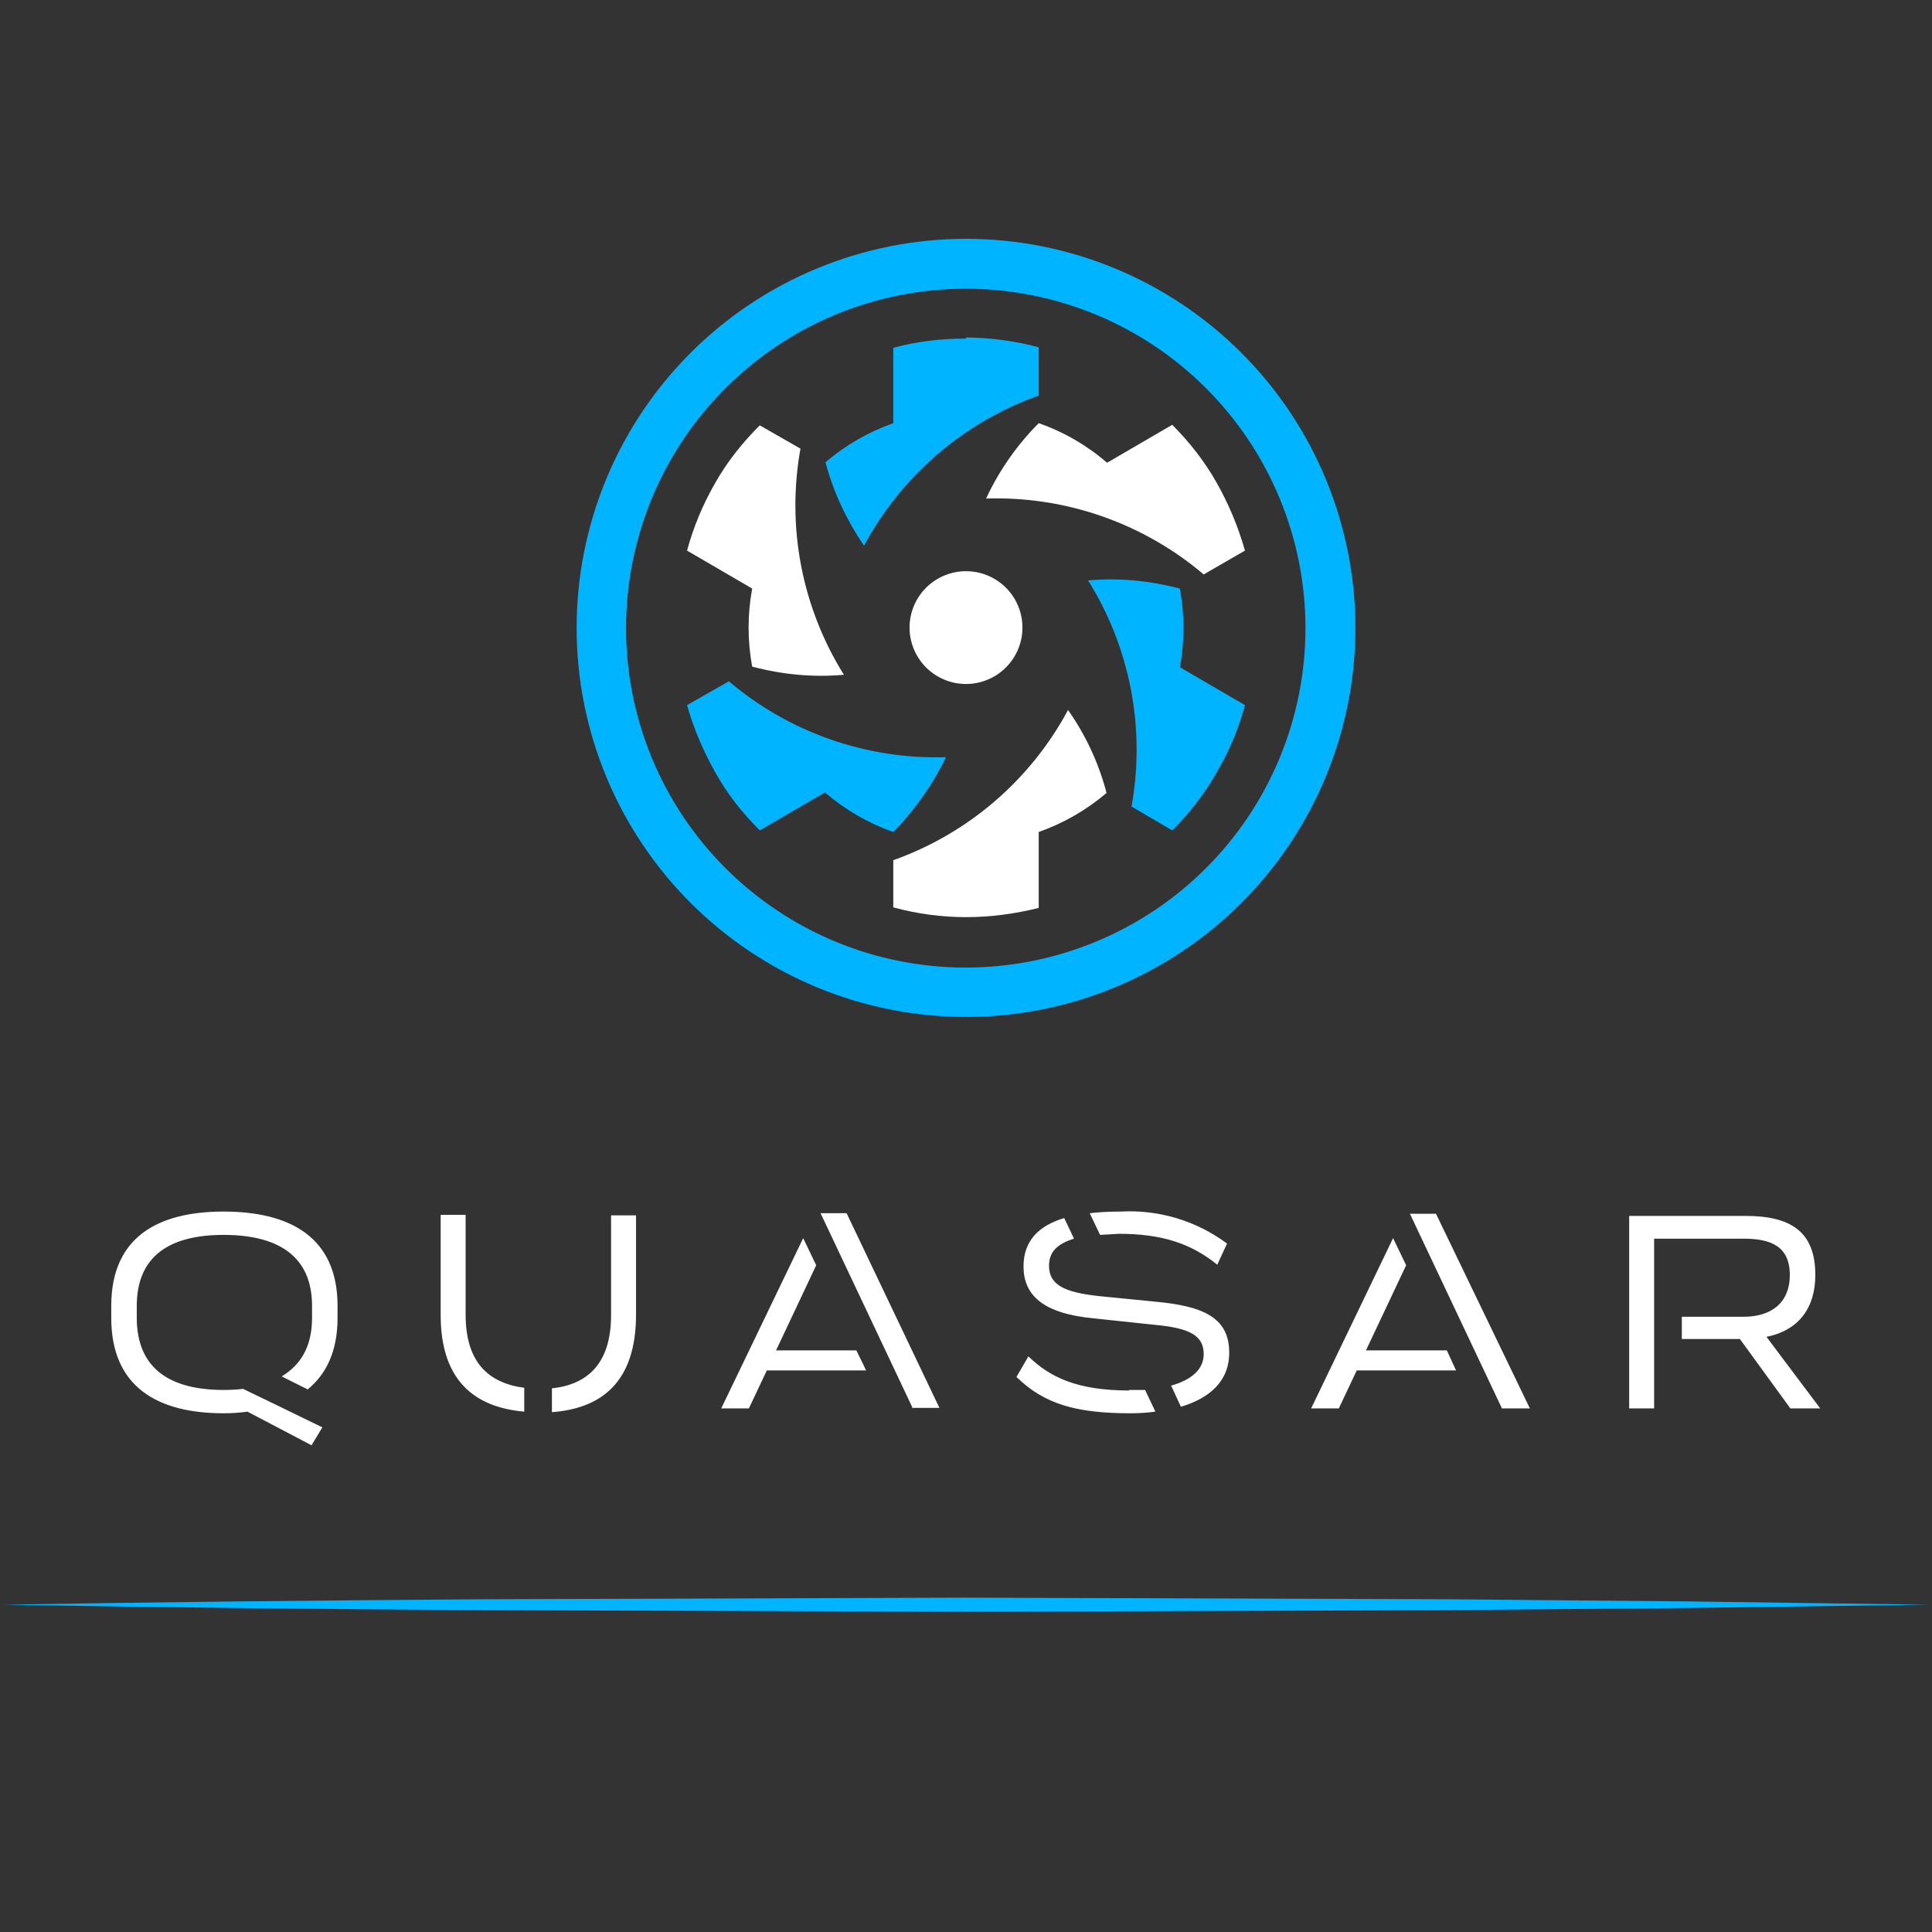 <svg xmlns="http://www.w3.org/2000/svg" xmlns:xlink="http://www.w3.org/1999/xlink" width="500" viewBox="0 0 375 375" height="500" preserveAspectRatio="xMidYMid meet"><rect x="0" y="0" width="375" height="375" fill="#333333" stroke="none"/><defs><clipPath id="28cbf3b82a"><path d="M 22 82 L 353 82 L 353 328.797 L 22 328.797 Z M 22 82 " clip-rule="nonzero"></path></clipPath><clipPath id="e648ed1d50"><path d="M 111 46.047 L 264 46.047 L 264 198 L 111 198 Z M 111 46.047 " clip-rule="nonzero"></path></clipPath></defs><g clip-path="url(#28cbf3b82a)"><path fill="#ffffff" d="M 45.715 365.668 C 45.715 369.668 43.293 372.301 38.238 372.301 L 22.438 372.301 L 22.438 349.145 L 37.605 349.145 C 42.137 349.145 44.137 351.461 44.137 354.617 C 44.137 357.355 42.555 359.25 40.555 359.883 C 43.504 360.301 45.715 362.512 45.715 365.668 Z M 37.289 351.988 L 25.387 351.988 L 25.387 359.25 L 36.867 359.25 C 39.078 359.25 41.082 357.883 41.082 355.25 C 41.082 352.934 39.711 351.988 37.184 351.988 Z M 42.66 365.25 C 42.66 362.828 40.766 361.355 38.449 361.355 L 25.492 361.355 L 25.492 369.457 L 37.816 369.457 C 41.398 369.457 42.66 367.562 42.66 365.25 Z M 80.898 369.457 L 80.898 372.301 L 58.988 372.301 L 58.988 349.145 L 80.688 349.145 L 80.688 351.988 L 62.043 351.988 L 62.043 359.145 L 77.422 359.145 L 77.422 361.566 L 62.043 361.566 L 62.043 369.457 Z M 105.125 363.355 L 105.125 372.301 L 102.176 372.301 L 102.176 363.355 L 90.59 349.25 L 94.172 349.25 L 103.547 360.828 L 112.816 349.25 L 116.398 349.25 L 105.02 363.355 Z M 125.246 361.461 L 125.246 359.988 C 125.246 351.672 130.723 348.727 138.625 348.727 C 146.523 348.727 152.316 351.672 152.316 359.988 L 152.316 361.461 C 152.316 369.773 146.523 372.828 138.625 372.828 C 130.723 372.828 125.246 369.668 125.246 361.461 Z M 149.156 361.461 L 149.156 359.988 C 149.156 353.988 145.051 351.566 138.625 351.566 C 132.305 351.566 128.301 353.988 128.301 359.988 L 128.301 361.461 C 128.301 367.562 132.305 369.984 138.625 369.984 C 144.945 369.984 149.156 367.562 149.156 361.461 Z M 188.344 349.25 L 188.344 372.301 L 185.289 372.301 L 168.645 353.461 L 168.645 372.301 L 165.695 372.301 L 165.695 349.145 L 168.855 349.145 L 185.289 368.09 L 185.289 349.145 L 188.344 349.145 Z M 228.266 359.988 L 228.266 361.355 C 228.266 369.562 222.789 372.301 215.203 372.301 L 203.301 372.301 L 203.301 349.145 L 215.098 349.145 C 222.684 349.145 228.16 352.094 228.16 359.988 Z M 225.105 359.988 C 225.105 354.41 221.629 351.988 215.203 351.988 L 206.355 351.988 L 206.355 369.457 L 215.203 369.457 C 221.523 369.457 225.211 367.355 225.211 361.355 L 225.211 359.988 Z M 278.617 351.988 L 268.398 351.988 L 268.398 372.301 L 265.238 372.301 L 265.238 351.988 L 255.02 351.988 L 255.02 349.25 L 278.617 349.25 Z M 314.852 349.25 L 314.852 372.301 L 311.691 372.301 L 311.691 361.672 L 293.996 361.672 L 293.996 372.195 L 291.047 372.195 L 291.047 349.25 L 293.996 349.25 L 293.996 358.934 L 311.797 358.934 L 311.797 349.25 Z M 351.613 369.457 L 351.613 372.301 L 329.809 372.301 L 329.809 349.145 L 351.512 349.145 L 351.512 351.988 L 332.863 351.988 L 332.863 359.145 L 348.141 359.145 L 348.141 361.566 L 332.863 361.566 L 332.863 369.457 Z M 25.281 404.402 L 25.281 412.082 L 39.922 412.082 L 39.922 414.609 L 25.176 414.609 L 25.176 424.711 L 22.121 424.711 L 22.121 401.559 L 43.188 401.559 L 43.188 404.402 Z M 68.996 416.398 L 58.672 416.398 L 58.672 424.711 L 55.828 424.711 L 55.828 401.559 L 69.84 401.559 C 75.211 401.559 78.266 403.559 78.266 408.715 C 78.266 412.609 76.16 415.348 72.367 416.082 L 78.688 424.711 L 75.211 424.711 L 69.102 416.293 Z M 58.672 413.66 L 69.523 413.66 C 72.789 413.66 75.105 412.082 75.105 408.715 C 75.105 405.242 72.789 404.398 69.523 404.398 L 58.672 404.398 Z M 109.129 420.188 L 93.75 420.188 L 91.645 424.711 L 88.273 424.711 L 99.543 401.348 L 103.23 401.348 L 114.5 424.711 L 111.129 424.711 L 109.023 420.188 Z M 108.074 417.766 L 101.441 404.086 L 95.121 417.766 Z M 156.848 401.664 L 156.848 424.715 L 153.793 424.715 L 153.793 406.609 L 142.941 423.133 L 140.73 423.133 L 129.984 406.715 L 129.984 424.609 L 127.035 424.609 L 127.035 401.664 L 130.195 401.664 L 141.785 419.449 L 153.688 401.559 L 156.848 401.559 Z M 193.715 421.977 L 193.715 424.715 L 171.91 424.715 L 171.91 401.559 L 193.609 401.559 L 193.609 404.402 L 174.859 404.402 L 174.859 411.559 L 190.133 411.559 L 190.133 413.977 L 174.859 413.977 L 174.859 421.977 Z M 243.223 401.664 L 234.48 424.816 L 231.32 424.816 L 223.84 405.242 L 216.469 424.816 L 213.309 424.816 L 204.672 401.664 L 208.145 401.664 L 214.887 421.027 L 222.051 401.559 L 225.633 401.559 L 232.797 421.027 L 239.746 401.559 L 243.223 401.559 Z M 253.758 413.871 L 253.758 412.398 C 253.758 404.191 259.234 401.137 267.137 401.137 C 275.141 401.137 280.828 404.191 280.828 412.398 L 280.828 413.871 C 280.828 422.188 275.141 425.238 267.137 425.238 C 259.234 425.238 253.758 422.082 253.758 413.871 Z M 277.773 413.871 L 277.773 412.398 C 277.773 406.398 273.559 403.98 267.238 403.98 C 260.922 403.98 256.812 406.398 256.812 412.398 L 256.812 413.871 C 256.812 419.977 260.816 422.504 267.137 422.504 C 273.559 422.504 277.668 419.977 277.668 413.871 Z M 307.586 416.398 L 297.262 416.398 L 297.262 424.715 L 294.312 424.715 L 294.312 401.559 L 308.215 401.559 C 313.695 401.559 316.645 403.559 316.645 408.715 C 316.645 412.609 314.535 415.348 310.746 416.082 L 317.066 424.715 L 313.59 424.715 L 307.48 416.293 Z M 297.262 413.66 L 308.004 413.66 C 311.164 413.66 313.484 412.082 313.484 408.715 C 313.484 405.242 311.27 404.402 308.004 404.402 L 297.262 404.402 Z M 339.711 412.082 L 332.551 417.977 L 332.551 424.715 L 329.496 424.715 L 329.496 401.559 L 332.551 401.559 L 332.551 414.504 L 348.559 401.664 L 352.457 401.664 L 342.031 410.188 L 352.879 424.711 L 349.086 424.711 Z M 198.453 121.816 C 198.453 122.535 198.387 123.246 198.246 123.949 C 198.105 124.656 197.895 125.34 197.621 126.004 C 197.348 126.668 197.008 127.297 196.609 127.895 C 196.211 128.492 195.754 129.047 195.246 129.555 C 194.738 130.062 194.184 130.516 193.586 130.914 C 192.988 131.316 192.355 131.652 191.691 131.926 C 191.027 132.203 190.344 132.41 189.637 132.551 C 188.934 132.691 188.219 132.762 187.5 132.762 C 186.781 132.762 186.066 132.691 185.363 132.551 C 184.656 132.41 183.973 132.203 183.309 131.926 C 182.645 131.652 182.012 131.316 181.414 130.914 C 180.816 130.516 180.262 130.062 179.754 129.555 C 179.246 129.047 178.789 128.492 178.391 127.895 C 177.992 127.297 177.652 126.668 177.379 126.004 C 177.105 125.34 176.895 124.656 176.754 123.949 C 176.613 123.246 176.543 122.535 176.547 121.816 C 176.543 121.098 176.613 120.383 176.754 119.68 C 176.895 118.973 177.105 118.289 177.379 117.625 C 177.652 116.961 177.992 116.332 178.391 115.734 C 178.789 115.137 179.246 114.582 179.754 114.074 C 180.262 113.566 180.816 113.113 181.414 112.715 C 182.012 112.312 182.645 111.977 183.309 111.703 C 183.973 111.426 184.656 111.219 185.363 111.078 C 186.066 110.938 186.781 110.867 187.5 110.867 C 188.219 110.867 188.934 110.938 189.637 111.078 C 190.344 111.219 191.027 111.426 191.691 111.703 C 192.355 111.977 192.988 112.312 193.586 112.715 C 194.184 113.113 194.738 113.566 195.246 114.074 C 195.754 114.582 196.211 115.137 196.609 115.734 C 197.008 116.332 197.348 116.961 197.621 117.625 C 197.895 118.289 198.105 118.973 198.246 119.68 C 198.387 120.383 198.453 121.098 198.453 121.816 Z M 236.164 93.715 C 233.848 89.609 230.898 85.82 227.527 82.453 L 214.887 89.82 C 210.988 86.453 206.461 83.82 201.613 82.137 C 197.359 86.422 193.953 91.297 191.398 96.766 C 195.219 96.645 199.023 96.871 202.805 97.449 C 206.582 98.027 210.281 98.945 213.891 100.203 C 217.5 101.465 220.965 103.043 224.285 104.941 C 227.605 106.84 230.723 109.027 233.637 111.5 L 241.645 106.871 C 240.344 102.266 238.516 97.883 236.164 93.715 Z M 187.5 178.016 C 192.238 178.016 196.98 177.383 201.613 176.227 L 201.613 161.492 C 206.469 159.77 210.855 157.246 214.781 153.914 C 213.254 148.102 210.762 142.73 207.305 137.812 C 205.496 141.18 203.395 144.355 201 147.336 C 198.605 150.316 195.961 153.051 193.062 155.543 C 190.16 158.035 187.059 160.242 183.75 162.16 C 180.441 164.082 176.988 165.684 173.387 166.965 L 173.387 176.121 C 178.02 177.383 182.762 178.016 187.5 178.016 Z M 138.836 93.715 C 136.41 97.922 134.621 102.238 133.355 106.871 L 145.996 114.238 C 145.07 119.289 145.07 124.34 145.996 129.391 C 152 130.973 157.898 131.496 163.801 130.973 C 161.777 127.73 160.066 124.332 158.672 120.773 C 157.277 117.219 156.219 113.562 155.496 109.812 C 154.777 106.059 154.406 102.273 154.387 98.453 C 154.363 94.633 154.691 90.844 155.371 87.082 L 147.473 82.559 C 144.102 85.926 141.152 89.609 138.836 93.715 Z M 138.836 93.715 " fill-opacity="1" fill-rule="nonzero"></path></g><path fill="#00b4ff" d="M 236.164 149.914 C 238.59 145.812 240.379 141.496 241.645 136.863 L 229.004 129.496 C 229.941 124.41 229.941 119.324 229.004 114.238 C 223 112.66 217.102 112.133 211.199 112.66 C 213.223 115.898 214.934 119.301 216.328 122.855 C 217.723 126.414 218.781 130.066 219.504 133.82 C 220.223 137.57 220.594 141.355 220.613 145.176 C 220.637 148.996 220.309 152.785 219.629 156.547 L 227.527 161.176 C 230.898 157.809 233.848 154.02 236.164 149.914 Z M 138.836 149.914 C 141.152 154.125 144.102 157.809 147.473 161.176 L 160.113 153.809 C 164.062 157.188 168.484 159.75 173.387 161.492 C 177.598 157.176 181.074 152.23 183.602 146.969 C 179.789 147.086 175.996 146.852 172.223 146.273 C 168.453 145.691 164.766 144.77 161.164 143.512 C 157.562 142.254 154.109 140.676 150.797 138.777 C 147.484 136.883 144.375 134.703 141.469 132.234 L 133.355 136.863 C 134.621 141.391 136.516 145.812 138.836 149.914 Z M 187.5 65.719 C 182.762 65.719 178.02 66.246 173.387 67.508 L 173.387 82.137 C 168.531 83.859 164.145 86.387 160.219 89.715 C 161.797 95.715 164.43 101.082 167.695 105.922 C 169.504 102.555 171.605 99.379 174 96.398 C 176.395 93.418 179.039 90.684 181.938 88.191 C 184.84 85.699 187.941 83.492 191.25 81.574 C 194.559 79.652 198.012 78.051 201.613 76.77 L 201.613 67.402 C 196.992 66.168 192.285 65.539 187.5 65.508 Z M 187.5 65.719 " fill-opacity="1" fill-rule="nonzero"></path><g clip-path="url(#e648ed1d50)"><path fill="#00b4ff" d="M 187.5 56.035 C 188.578 56.035 189.656 56.062 190.734 56.117 C 191.812 56.172 192.891 56.25 193.965 56.359 C 195.035 56.465 196.109 56.598 197.176 56.758 C 198.242 56.914 199.305 57.102 200.363 57.312 C 201.422 57.523 202.473 57.762 203.52 58.023 C 204.566 58.285 205.605 58.574 206.641 58.887 C 207.672 59.203 208.695 59.539 209.711 59.906 C 210.727 60.27 211.734 60.656 212.73 61.07 C 213.727 61.484 214.715 61.922 215.688 62.383 C 216.664 62.848 217.625 63.332 218.578 63.84 C 219.531 64.348 220.469 64.883 221.395 65.438 C 222.316 65.992 223.23 66.57 224.125 67.168 C 225.023 67.77 225.906 68.391 226.77 69.031 C 227.637 69.676 228.488 70.34 229.32 71.023 C 230.152 71.707 230.969 72.414 231.77 73.137 C 232.57 73.863 233.348 74.605 234.113 75.371 C 234.875 76.133 235.617 76.914 236.34 77.715 C 237.066 78.512 237.77 79.332 238.453 80.164 C 239.137 81 239.801 81.848 240.441 82.715 C 241.086 83.582 241.707 84.465 242.305 85.359 C 242.902 86.258 243.48 87.168 244.035 88.094 C 244.59 89.02 245.117 89.957 245.625 90.91 C 246.137 91.859 246.621 92.824 247.078 93.797 C 247.539 94.773 247.977 95.758 248.391 96.754 C 248.801 97.754 249.188 98.758 249.551 99.773 C 249.914 100.789 250.25 101.812 250.562 102.844 C 250.875 103.879 251.164 104.918 251.426 105.961 C 251.688 107.008 251.922 108.059 252.133 109.117 C 252.34 110.176 252.523 111.238 252.684 112.305 C 252.84 113.371 252.973 114.441 253.074 115.516 C 253.18 116.586 253.258 117.664 253.312 118.738 C 253.363 119.816 253.391 120.895 253.387 121.973 C 253.387 123.051 253.359 124.129 253.305 125.207 C 253.254 126.281 253.172 127.355 253.066 128.43 C 252.961 129.504 252.824 130.574 252.668 131.641 C 252.508 132.707 252.324 133.766 252.109 134.824 C 251.898 135.883 251.664 136.934 251.398 137.98 C 251.137 139.023 250.848 140.062 250.535 141.094 C 250.219 142.129 249.879 143.148 249.516 144.164 C 249.152 145.18 248.762 146.184 248.348 147.18 C 247.934 148.176 247.496 149.164 247.035 150.137 C 246.574 151.109 246.086 152.074 245.578 153.023 C 245.066 153.973 244.535 154.91 243.98 155.836 C 243.426 156.762 242.848 157.672 242.246 158.566 C 241.645 159.465 241.023 160.344 240.379 161.211 C 239.738 162.074 239.074 162.926 238.387 163.758 C 237.703 164.59 236.996 165.406 236.27 166.203 C 235.547 167.004 234.801 167.781 234.039 168.543 C 233.273 169.305 232.492 170.047 231.691 170.773 C 230.891 171.496 230.074 172.199 229.238 172.883 C 228.406 173.566 227.555 174.227 226.688 174.871 C 225.82 175.512 224.938 176.133 224.039 176.73 C 223.141 177.328 222.23 177.902 221.301 178.457 C 220.375 179.012 219.438 179.543 218.484 180.051 C 217.531 180.559 216.57 181.039 215.594 181.5 C 214.617 181.961 213.629 182.398 212.633 182.809 C 211.637 183.223 210.629 183.609 209.613 183.969 C 208.598 184.332 207.57 184.672 206.539 184.98 C 205.504 185.293 204.465 185.582 203.418 185.844 C 202.371 186.102 201.32 186.34 200.262 186.547 C 199.203 186.758 198.137 186.941 197.07 187.098 C 196.004 187.258 194.934 187.387 193.859 187.492 C 192.785 187.598 191.707 187.676 190.629 187.727 C 189.551 187.777 188.473 187.805 187.395 187.805 C 186.316 187.805 185.238 187.777 184.16 187.723 C 183.082 187.668 182.004 187.59 180.93 187.48 C 179.859 187.375 178.785 187.242 177.719 187.082 C 176.652 186.926 175.59 186.738 174.531 186.527 C 173.473 186.316 172.422 186.078 171.375 185.816 C 170.328 185.555 169.289 185.266 168.254 184.953 C 167.223 184.637 166.199 184.301 165.184 183.934 C 164.168 183.57 163.16 183.184 162.164 182.77 C 161.168 182.355 160.18 181.918 159.207 181.457 C 158.23 180.992 157.27 180.508 156.316 180 C 155.363 179.492 154.426 178.957 153.5 178.402 C 152.578 177.848 151.664 177.27 150.77 176.672 C 149.871 176.07 148.992 175.449 148.125 174.809 C 147.258 174.164 146.406 173.5 145.574 172.816 C 144.742 172.133 143.926 171.426 143.125 170.703 C 142.324 169.977 141.547 169.234 140.781 168.469 C 140.02 167.707 139.277 166.926 138.555 166.125 C 137.828 165.328 137.125 164.508 136.441 163.676 C 135.758 162.84 135.094 161.992 134.453 161.125 C 133.809 160.258 133.188 159.375 132.59 158.48 C 131.992 157.582 131.414 156.672 130.859 155.746 C 130.309 154.82 129.777 153.883 129.27 152.93 C 128.762 151.98 128.277 151.016 127.816 150.043 C 127.355 149.066 126.918 148.082 126.504 147.086 C 126.094 146.086 125.707 145.082 125.344 144.066 C 124.98 143.051 124.645 142.027 124.332 140.996 C 124.02 139.961 123.73 138.922 123.469 137.879 C 123.207 136.832 122.973 135.781 122.762 134.723 C 122.555 133.664 122.371 132.602 122.211 131.535 C 122.055 130.469 121.922 129.398 121.82 128.324 C 121.715 127.254 121.637 126.176 121.582 125.102 C 121.531 124.023 121.504 122.945 121.508 121.867 C 121.508 120.789 121.535 119.711 121.59 118.633 C 121.641 117.559 121.723 116.484 121.828 115.41 C 121.938 114.336 122.07 113.266 122.227 112.199 C 122.387 111.133 122.57 110.074 122.785 109.016 C 122.996 107.957 123.23 106.906 123.496 105.859 C 123.758 104.816 124.047 103.777 124.359 102.746 C 124.676 101.711 125.016 100.691 125.379 99.676 C 125.742 98.66 126.133 97.656 126.547 96.66 C 126.961 95.664 127.398 94.676 127.859 93.703 C 128.32 92.73 128.809 91.766 129.316 90.816 C 129.828 89.867 130.359 88.93 130.914 88.004 C 131.469 87.078 132.047 86.168 132.648 85.273 C 133.25 84.375 133.871 83.496 134.516 82.629 C 135.156 81.766 135.824 80.914 136.508 80.082 C 137.191 79.25 137.898 78.434 138.625 77.637 C 139.348 76.836 140.094 76.059 140.855 75.297 C 141.621 74.535 142.402 73.793 143.203 73.066 C 144.004 72.344 144.82 71.641 145.656 70.957 C 146.492 70.273 147.34 69.613 148.207 68.969 C 149.074 68.328 149.957 67.707 150.855 67.109 C 151.754 66.512 152.664 65.938 153.594 65.383 C 154.52 64.828 155.457 64.297 156.41 63.789 C 157.363 63.281 158.324 62.801 159.301 62.34 C 160.277 61.879 161.266 61.441 162.262 61.031 C 163.258 60.617 164.266 60.23 165.281 59.871 C 166.297 59.508 167.324 59.168 168.355 58.859 C 169.391 58.547 170.43 58.258 171.477 57.996 C 172.523 57.738 173.574 57.5 174.633 57.293 C 175.691 57.082 176.758 56.898 177.824 56.742 C 178.891 56.582 179.961 56.453 181.035 56.348 C 182.109 56.242 183.188 56.164 184.266 56.113 C 185.344 56.062 186.422 56.035 187.5 56.035 M 187.5 46.352 C 186.262 46.352 185.027 46.383 183.793 46.445 C 182.555 46.504 181.324 46.598 180.094 46.719 C 178.859 46.84 177.633 46.988 176.41 47.172 C 175.188 47.352 173.969 47.562 172.754 47.805 C 171.543 48.047 170.336 48.316 169.137 48.617 C 167.938 48.918 166.742 49.246 165.559 49.605 C 164.375 49.965 163.203 50.352 162.039 50.766 C 160.875 51.184 159.719 51.629 158.578 52.102 C 157.434 52.574 156.305 53.074 155.188 53.602 C 154.066 54.133 152.965 54.688 151.871 55.27 C 150.781 55.852 149.707 56.461 148.645 57.098 C 147.582 57.73 146.539 58.395 145.512 59.078 C 144.48 59.766 143.473 60.477 142.477 61.215 C 141.484 61.949 140.508 62.711 139.555 63.492 C 138.598 64.277 137.66 65.086 136.742 65.914 C 135.828 66.746 134.934 67.598 134.059 68.473 C 133.184 69.344 132.328 70.238 131.5 71.156 C 130.668 72.07 129.859 73.008 129.078 73.961 C 128.293 74.918 127.531 75.891 126.793 76.883 C 126.059 77.875 125.344 78.887 124.656 79.914 C 123.973 80.941 123.309 81.984 122.672 83.047 C 122.039 84.105 121.43 85.18 120.844 86.27 C 120.262 87.359 119.707 88.465 119.176 89.582 C 118.648 90.699 118.148 91.828 117.672 92.969 C 117.199 94.109 116.754 95.266 116.34 96.426 C 115.922 97.59 115.535 98.766 115.176 99.945 C 114.816 101.129 114.484 102.32 114.188 103.52 C 113.887 104.719 113.613 105.922 113.371 107.137 C 113.133 108.348 112.922 109.566 112.738 110.785 C 112.559 112.008 112.406 113.234 112.285 114.465 C 112.164 115.695 112.074 116.926 112.012 118.16 C 111.949 119.395 111.922 120.633 111.922 121.867 C 111.922 123.102 111.949 124.34 112.012 125.574 C 112.074 126.809 112.164 128.039 112.285 129.27 C 112.406 130.5 112.559 131.727 112.738 132.949 C 112.922 134.172 113.133 135.387 113.371 136.598 C 113.613 137.812 113.887 139.016 114.188 140.215 C 114.484 141.414 114.816 142.605 115.176 143.789 C 115.535 144.969 115.922 146.145 116.34 147.309 C 116.754 148.473 117.199 149.625 117.672 150.766 C 118.148 151.906 118.648 153.035 119.176 154.152 C 119.707 155.27 120.262 156.375 120.844 157.465 C 121.43 158.555 122.039 159.629 122.672 160.688 C 123.309 161.75 123.973 162.793 124.656 163.82 C 125.344 164.848 126.059 165.859 126.793 166.852 C 127.531 167.844 128.293 168.816 129.078 169.773 C 129.859 170.727 130.668 171.664 131.5 172.578 C 132.328 173.496 133.184 174.391 134.059 175.266 C 134.934 176.137 135.828 176.988 136.742 177.82 C 137.66 178.648 138.598 179.457 139.555 180.242 C 140.508 181.023 141.484 181.785 142.477 182.52 C 143.473 183.258 144.48 183.969 145.512 184.656 C 146.539 185.34 147.582 186.004 148.645 186.637 C 149.707 187.273 150.781 187.883 151.871 188.465 C 152.965 189.047 154.066 189.602 155.188 190.133 C 156.305 190.66 157.434 191.16 158.578 191.633 C 159.719 192.105 160.875 192.551 162.039 192.969 C 163.203 193.383 164.375 193.77 165.559 194.129 C 166.742 194.488 167.938 194.816 169.137 195.117 C 170.336 195.418 171.543 195.688 172.754 195.93 C 173.969 196.172 175.188 196.383 176.41 196.562 C 177.633 196.746 178.859 196.898 180.094 197.02 C 181.324 197.141 182.555 197.23 183.793 197.289 C 185.027 197.352 186.262 197.383 187.5 197.383 C 188.738 197.383 189.973 197.352 191.207 197.289 C 192.445 197.23 193.676 197.141 194.906 197.02 C 196.141 196.898 197.367 196.746 198.59 196.562 C 199.812 196.383 201.031 196.172 202.246 195.93 C 203.457 195.688 204.664 195.418 205.863 195.117 C 207.062 194.816 208.258 194.488 209.441 194.129 C 210.625 193.77 211.797 193.383 212.961 192.969 C 214.125 192.551 215.281 192.105 216.422 191.633 C 217.566 191.16 218.695 190.66 219.812 190.133 C 220.934 189.602 222.035 189.047 223.129 188.465 C 224.219 187.883 225.293 187.273 226.355 186.637 C 227.418 186.004 228.461 185.34 229.488 184.656 C 230.52 183.969 231.527 183.258 232.523 182.52 C 233.516 181.785 234.492 181.023 235.445 180.242 C 236.402 179.457 237.34 178.648 238.258 177.82 C 239.172 176.988 240.066 176.137 240.941 175.266 C 241.816 174.391 242.672 173.496 243.5 172.578 C 244.332 171.664 245.141 170.727 245.922 169.773 C 246.707 168.816 247.469 167.844 248.207 166.852 C 248.941 165.859 249.656 164.848 250.344 163.82 C 251.027 162.793 251.691 161.75 252.328 160.688 C 252.961 159.629 253.57 158.555 254.156 157.465 C 254.738 156.375 255.293 155.27 255.824 154.152 C 256.352 153.035 256.852 151.906 257.328 150.766 C 257.801 149.625 258.246 148.473 258.66 147.309 C 259.078 146.145 259.465 144.969 259.824 143.789 C 260.184 142.605 260.516 141.414 260.812 140.215 C 261.113 139.016 261.387 137.812 261.629 136.598 C 261.867 135.387 262.078 134.172 262.262 132.949 C 262.441 131.727 262.594 130.5 262.715 129.27 C 262.836 128.039 262.926 126.809 262.988 125.574 C 263.051 124.34 263.078 123.102 263.078 121.867 C 263.078 120.633 263.051 119.395 262.988 118.16 C 262.926 116.926 262.836 115.695 262.715 114.465 C 262.594 113.234 262.441 112.008 262.262 110.785 C 262.078 109.566 261.867 108.348 261.629 107.137 C 261.387 105.922 261.113 104.719 260.812 103.52 C 260.516 102.32 260.184 101.129 259.824 99.945 C 259.465 98.766 259.078 97.59 258.66 96.426 C 258.246 95.266 257.801 94.109 257.324 92.969 C 256.852 91.828 256.352 90.699 255.824 89.582 C 255.293 88.465 254.738 87.359 254.156 86.27 C 253.57 85.18 252.961 84.105 252.328 83.047 C 251.691 81.984 251.027 80.941 250.344 79.914 C 249.656 78.887 248.941 77.875 248.207 76.883 C 247.469 75.891 246.707 74.918 245.922 73.961 C 245.141 73.008 244.332 72.07 243.5 71.156 C 242.672 70.238 241.816 69.344 240.941 68.473 C 240.066 67.598 239.172 66.746 238.258 65.914 C 237.34 65.086 236.402 64.277 235.445 63.492 C 234.492 62.711 233.516 61.949 232.523 61.215 C 231.527 60.477 230.52 59.766 229.488 59.078 C 228.461 58.395 227.418 57.73 226.355 57.098 C 225.293 56.461 224.219 55.852 223.129 55.27 C 222.035 54.688 220.934 54.133 219.812 53.602 C 218.695 53.074 217.566 52.574 216.422 52.102 C 215.281 51.629 214.125 51.184 212.961 50.766 C 211.797 50.352 210.625 49.965 209.441 49.605 C 208.254 49.246 207.062 48.918 205.863 48.617 C 204.664 48.316 203.457 48.047 202.246 47.805 C 201.031 47.562 199.812 47.352 198.59 47.172 C 197.367 46.988 196.141 46.84 194.906 46.719 C 193.676 46.598 192.445 46.504 191.207 46.445 C 189.973 46.383 188.738 46.352 187.5 46.352 Z M 187.5 46.352 " fill-opacity="1" fill-rule="nonzero"></path></g><path fill="#ffffff" d="M 101.754 269.477 L 101.754 274 C 92.066 273.16 85.535 267.895 85.535 255.266 L 85.535 235.797 L 90.379 235.797 L 90.379 255.16 C 90.379 264.211 94.594 268.422 101.754 269.371 Z M 118.609 235.902 L 118.609 255.266 C 118.609 264.633 114.078 268.738 107.129 269.477 L 107.129 274.105 C 116.82 273.367 123.453 268.211 123.453 255.16 L 123.453 235.902 L 118.504 235.902 Z M 65.52 255.793 L 65.52 253.477 C 65.52 240.109 56.25 235.164 43.398 235.164 C 30.652 235.164 21.594 240.109 21.594 253.477 L 21.594 255.793 C 21.594 269.266 30.652 274.316 43.398 274.316 C 44.98 274.316 46.559 274.211 48.035 274 L 60.465 280.527 L 62.57 277.051 L 53.934 272.844 L 47.191 269.582 C 45.93 269.723 44.668 269.793 43.398 269.789 C 33.074 269.789 26.547 265.688 26.547 255.793 L 26.547 253.477 C 26.547 243.691 33.074 239.691 43.398 239.691 C 53.828 239.691 60.57 243.691 60.57 253.477 L 60.57 255.793 C 60.57 261.371 58.355 264.949 54.672 267.16 L 59.727 269.684 C 63.309 266.738 65.52 262.316 65.52 255.793 Z M 176.965 273.266 L 182.34 273.266 L 164.324 235.48 L 159.27 235.48 L 177.176 273.367 Z M 150.633 262.109 L 158.426 245.586 L 155.898 240.32 L 139.992 273.367 L 145.363 273.367 L 148.84 266 L 168.117 266 L 166.223 262.109 Z M 291.469 273.367 L 296.945 273.367 L 278.723 235.586 L 273.664 235.586 L 291.574 273.473 Z M 265.133 262.109 L 272.93 245.586 L 270.398 240.32 L 254.496 273.367 L 259.867 273.367 L 263.344 266 L 282.621 266 L 280.828 262.109 Z M 342.871 259.477 C 349.191 258.215 352.352 253.793 352.352 247.477 C 352.352 239.059 347.613 236.008 338.766 236.008 L 316.223 236.008 L 316.223 273.367 L 321.066 273.367 L 321.066 240.426 L 338.449 240.426 C 343.715 240.426 347.402 241.902 347.402 247.477 C 347.402 252.953 343.715 255.582 338.449 255.582 L 326.441 255.582 L 326.441 259.898 L 337.711 259.898 L 347.508 273.367 L 353.301 273.367 Z M 219.207 269.895 C 208.988 269.895 203.723 267.266 199.613 263.266 L 197.297 267.266 C 202.668 272.527 208.883 274.316 219.418 274.316 C 221.102 274.316 222.684 274.211 224.262 274 L 222.262 269.789 L 219.102 269.789 Z M 238.59 262.527 C 238.59 255.793 233.637 253.477 224.051 252.637 L 213.414 251.582 C 206.355 250.848 203.617 249.27 203.617 245.688 C 203.617 243.059 205.09 241.48 208.461 240.426 L 206.566 236.426 C 201.613 237.902 198.664 240.848 198.664 245.793 C 198.664 251.266 202.246 254.949 212.359 255.898 L 224.262 257.16 C 231.004 257.793 233.637 259.266 233.637 262.844 C 233.637 265.688 231.426 267.789 227.316 268.949 L 229.215 273.055 C 234.797 271.371 238.59 268.105 238.59 262.527 Z M 217.203 239.48 C 225.527 239.48 231.215 241.375 236.27 245.48 L 238.168 241.375 C 236.691 240.277 235.137 239.316 233.492 238.488 C 231.852 237.664 230.152 236.984 228.391 236.457 C 226.629 235.926 224.836 235.555 223.012 235.336 C 221.188 235.121 219.355 235.062 217.52 235.164 C 215.414 235.164 213.309 235.27 211.516 235.48 L 213.52 239.691 Z M 217.203 239.48 " fill-opacity="1" fill-rule="nonzero"></path><path fill="#00b4ff" d="M 0.527 311.469 C 31.707 310.941 62.887 310.625 94.066 310.414 L 187.5 310.102 L 280.934 310.414 L 327.703 310.836 L 374.473 311.469 L 327.703 312.098 L 280.934 312.52 L 187.5 312.836 L 94.066 312.52 C 62.883 312.344 31.703 311.992 0.527 311.469 Z M 0.527 311.469 " fill-opacity="1" fill-rule="nonzero"></path></svg>